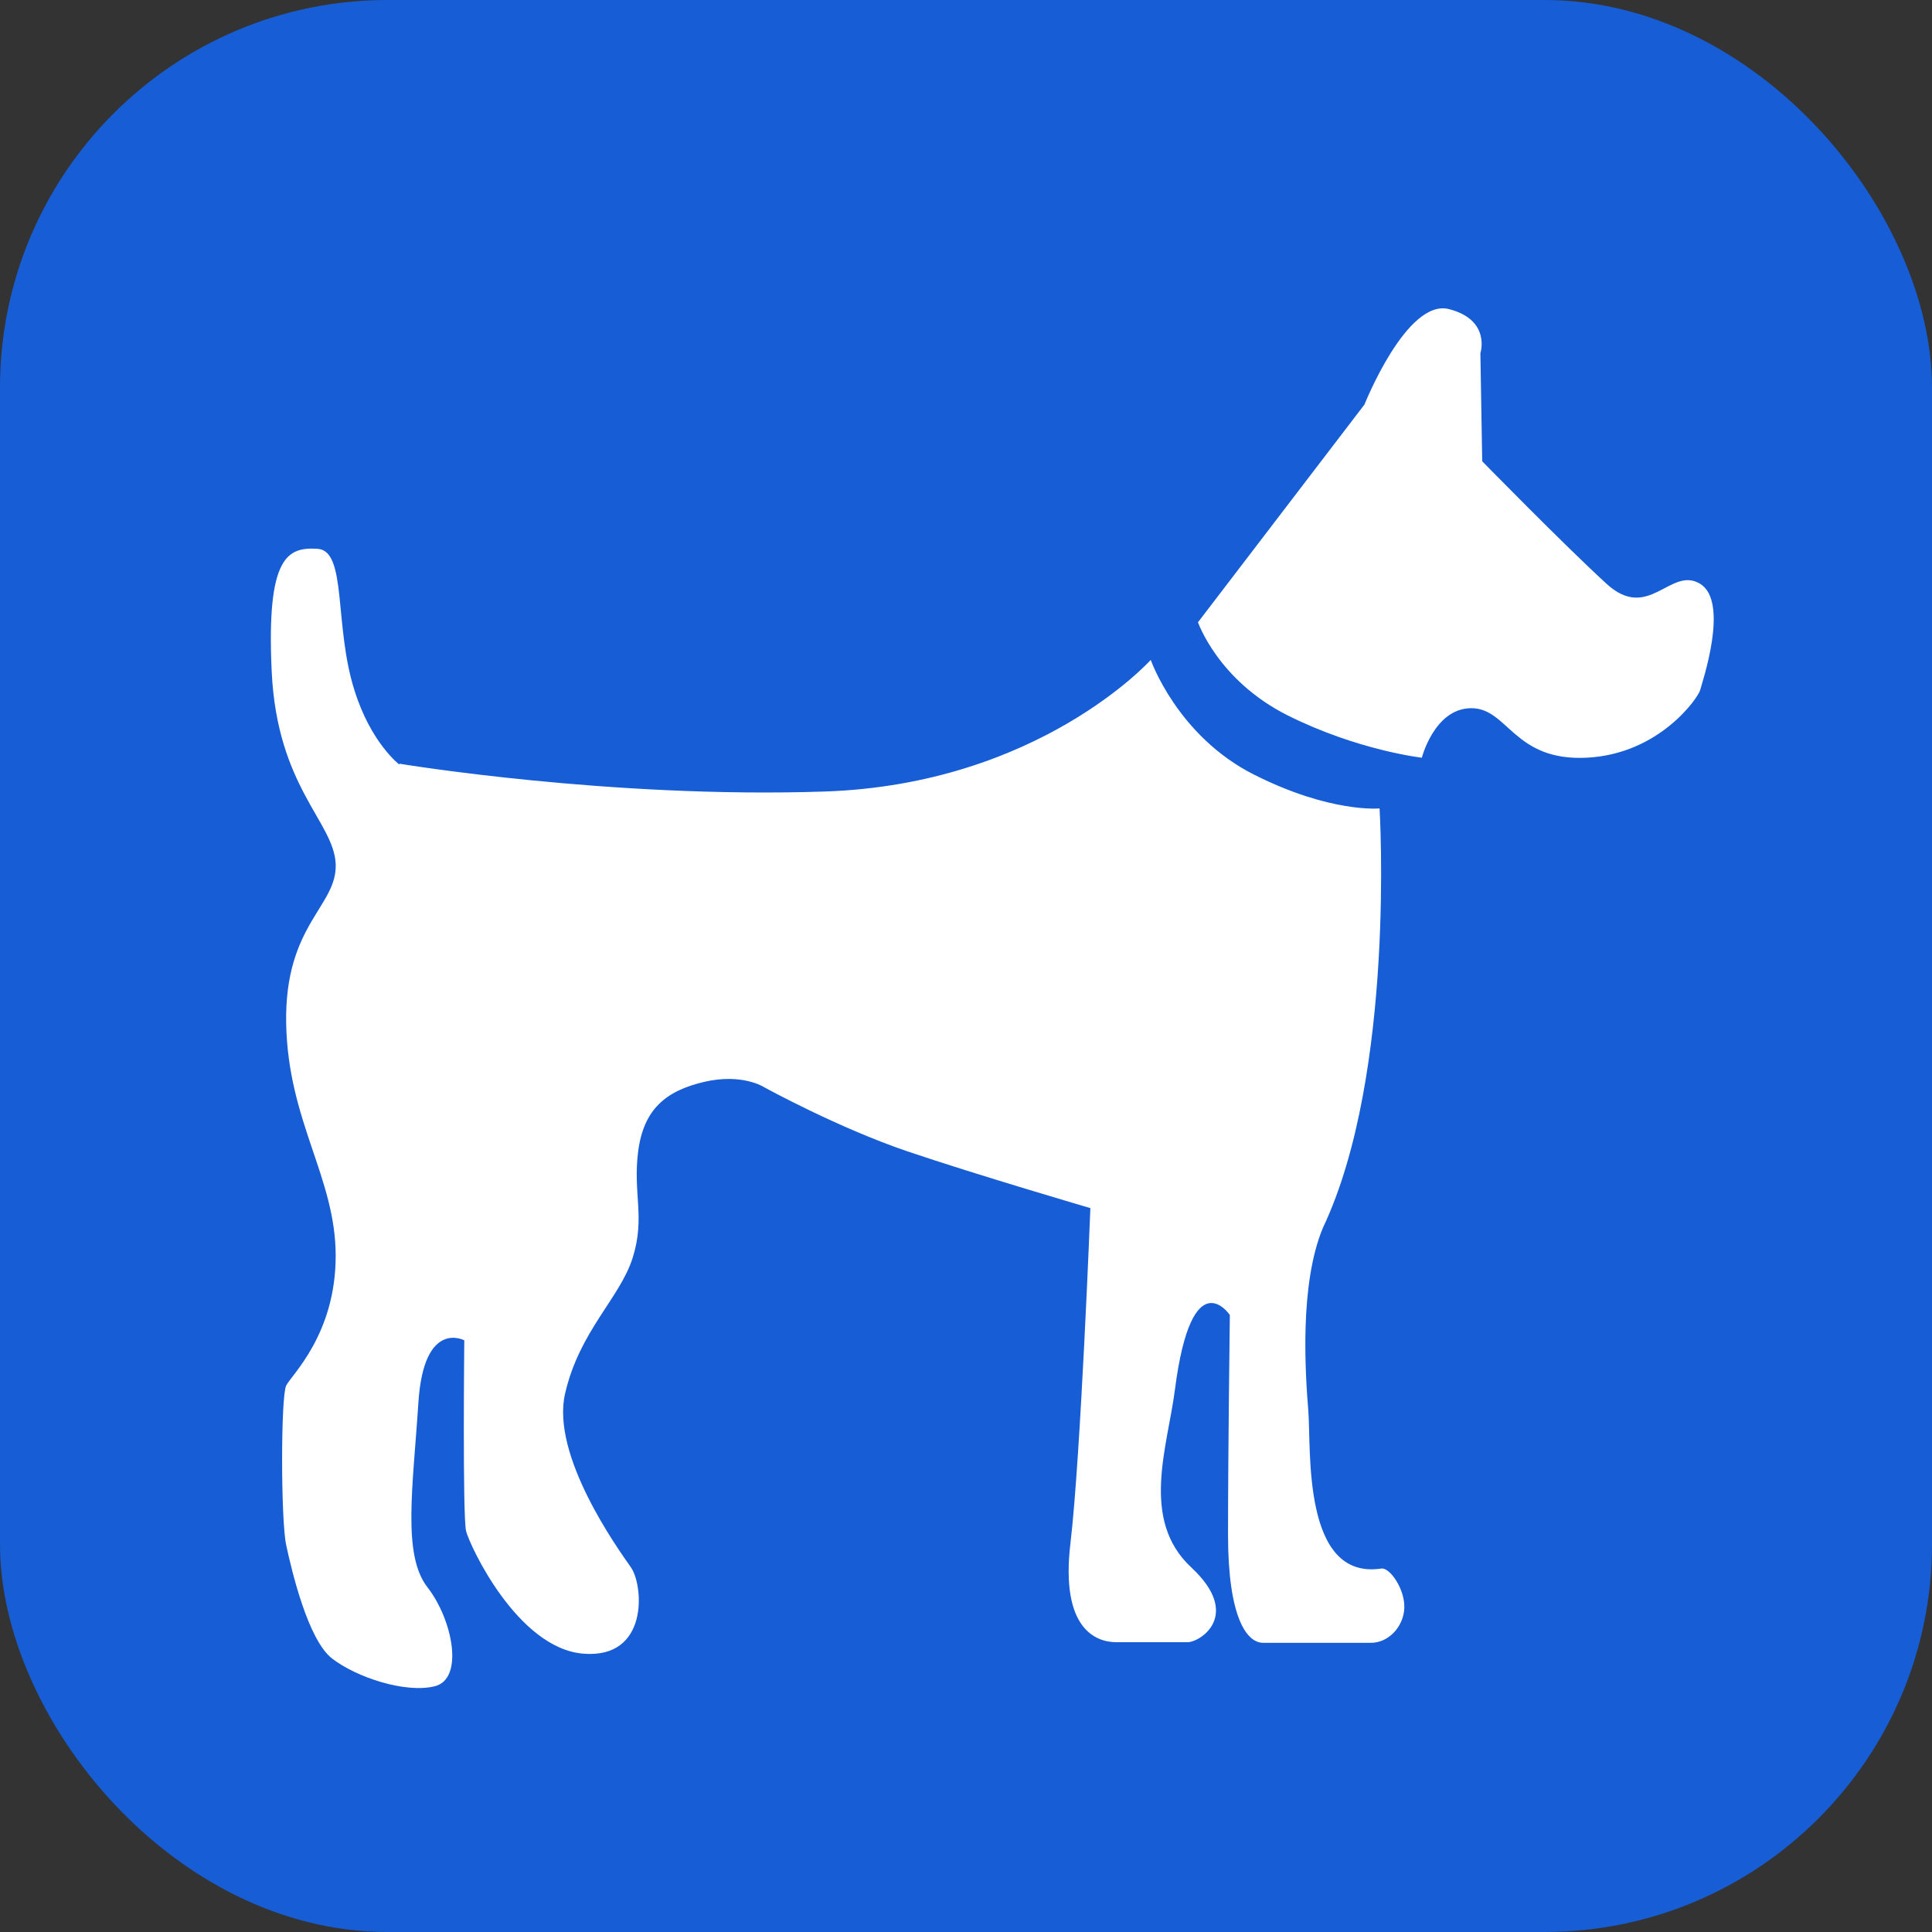 <?xml version="1.0" encoding="UTF-8"?><svg id="a" xmlns="http://www.w3.org/2000/svg" viewBox="0 0 32 32"><rect x="0" y="0" width="32" height="32" fill="#333333" stroke="none"/><defs><style>.b{fill:#fff;}.c{fill:#165dd6;}</style></defs><rect class="c" x="0" width="32" height="32" rx="6.42" ry="6.42"/><path class="b" d="M6.62,12.65s3.49,.58,7.04,.46,5.4-2.18,5.4-2.18c0,0,.44,1.26,1.71,1.9,1.27,.64,2.08,.56,2.08,.56,0,0,.27,4.4-.94,6.95-.39,.94-.29,2.41-.24,3.03s-.11,2.81,1.21,2.61c.14-.02,.39,.34,.38,.65s-.26,.58-.55,.58h-1.79c-.27,0-.58-.42-.58-1.79s.03-3.64,.03-3.64c0,0-.63-.93-.91,1.24-.12,.94-.58,2.15,.27,2.94s.15,1.24-.06,1.24h-1.18c-.33,0-.93-.21-.76-1.64,.17-1.43,.33-5.55,.33-5.55,0,0-1.88-.55-3.03-.94-1.15-.39-2.37-1.06-2.37-1.06,0,0-.36-.24-1-.09s-1,.46-1.09,1.15c-.09,.7,.12,1.09-.09,1.76s-.88,1.21-1.12,2.25c-.24,1.03,.88,2.58,1.09,2.88s.3,1.52-.79,1.43c-1.09-.09-1.88-1.79-1.94-2.03s-.03-3.16-.03-3.16c0,0-.67-.36-.76,1.03-.09,1.4-.27,2.52,.15,3.06s.61,1.52,.12,1.64-1.3-.15-1.7-.46-.67-1.46-.76-1.88-.09-2.46,0-2.64,.82-.85,.82-2.15-.79-2.22-.82-3.85c-.03-1.64,.85-1.94,.82-2.64-.03-.7-.97-1.27-1.06-3.19s.27-2.06,.76-2.03,.27,1.27,.61,2.34c.27,.87,.74,1.23,.74,1.23Z"/><path class="b" d="M19.84,10.3s.33,.97,1.49,1.55,2.22,.7,2.22,.7c0,0,.21-.82,.82-.82s.7,.88,1.91,.82,1.85-1,1.88-1.12,.49-1.46,0-1.76-.85,.64-1.55,0c-.7-.64-2.06-2.03-2.06-2.03l-.03-1.79s.18-.55-.52-.73-1.4,1.58-1.4,1.58l-2.76,3.61Z"/></svg>
